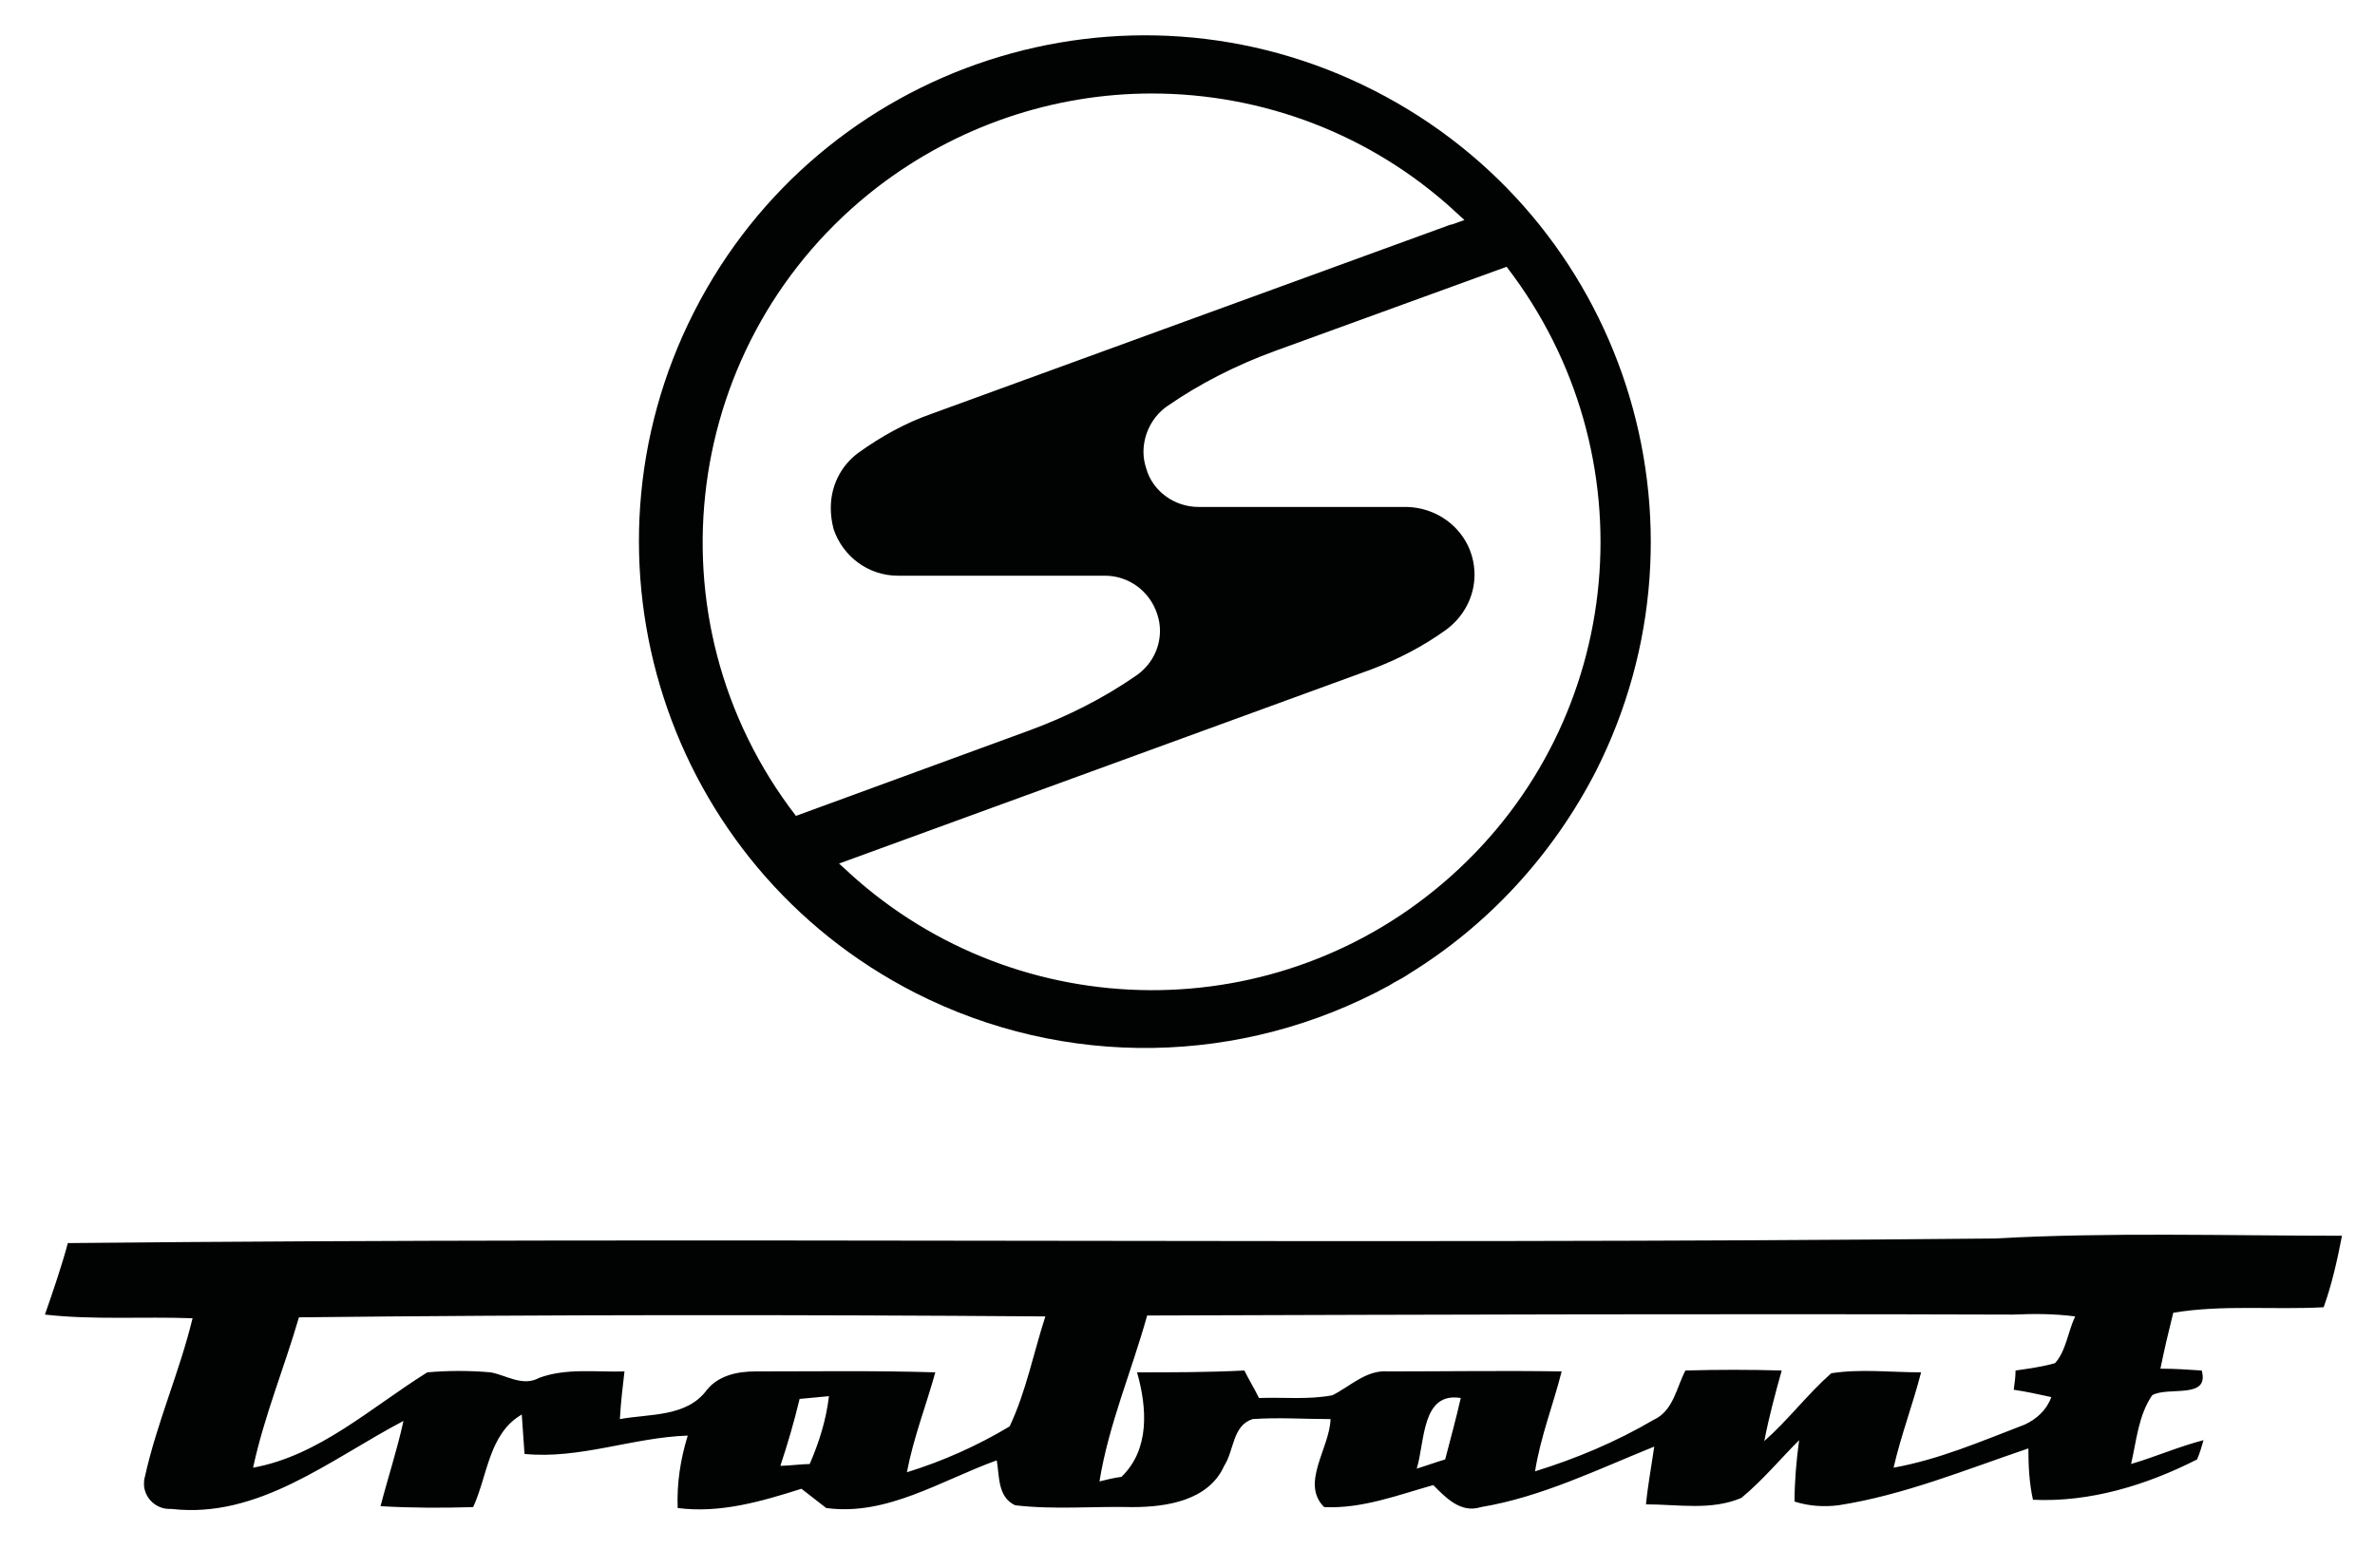 <?xml version="1.0" encoding="utf-8"?>
<!-- Generator: Adobe Illustrator 23.0.1, SVG Export Plug-In . SVG Version: 6.00 Build 0)  -->
<svg version="1.1" id="Layer_1" xmlns="http://www.w3.org/2000/svg" xmlns:xlink="http://www.w3.org/1999/xlink" x="0px" y="0px"
	  viewBox="0 0 259 171" style="enable-background:new 0 0 259 171;" xml:space="preserve">
<style type="text/css">
	.st0{fill:#010202;}
</style>
<title>Trabant</title>
<path class="st0" d="M174,84.2c13.8-27.2,3.1-60.4-24.1-74.3S89.5,6.9,75.7,34s-3.1,60.4,24.1,74.3c16.3,8.3,35.6,8,51.7-0.8
	c0.6-0.4,1.3-0.7,1.9-1.1l0.3-0.2C162.3,100.9,169.3,93.3,174,84.2z M86.8,89c-16.5-21.4-12.5-52.1,8.9-68.6
	c8.6-6.6,19.1-10.2,29.9-10.2l0,0c12.2,0,23.9,4.5,32.9,12.7l0.1,0.1l1.1,1l-1.4,0.5l-0.1,0l-56.5,20.6c-2.9,1-5.6,2.5-8.1,4.3
	c-1.9,1.4-3,3.6-3,6c0,0.8,0.1,1.5,0.3,2.3c1,3,3.8,5.1,7,5.1h22.6c2.6,0,4.9,1.7,5.7,4.2c0.2,0.6,0.3,1.2,0.3,1.8l0,0
	c0,2-1,3.8-2.6,4.9c-3.6,2.5-7.6,4.5-11.7,6L86.8,89z M158.2,95.6c-18.7,16.7-47,16.5-65.5-0.3l-0.1-0.1l-1.1-1L149.6,73
	c2.9-1.1,5.6-2.5,8.1-4.3c1.9-1.4,3.1-3.6,3.1-6l0,0c0-4.1-3.3-7.3-7.4-7.4h-22.7c-2.6,0-5-1.7-5.7-4.2c-0.2-0.6-0.3-1.2-0.3-1.8
	c0-2,1-3.9,2.6-5c3.6-2.5,7.6-4.5,11.7-6l25.3-9.2C180,49.5,177.4,78.5,158.2,95.6z"/>
<path class="st0" d="M217.5,135.1c-70,0.7-140.1-0.2-210.1,0.5c-0.7,2.6-1.6,5.2-2.5,7.8c5.3,0.6,10.7,0.2,16.1,0.4
	c-1.4,5.8-3.9,11.4-5.2,17.3c-0.1,0.3-0.1,0.6-0.1,0.9c0.1,1.5,1.4,2.7,3,2.6c9.5,1.1,17.3-5.4,25.3-9.6c-0.7,3.2-1.7,6.2-2.5,9.3
	c3.4,0.2,6.8,0.2,10.1,0.1c1.6-3.5,1.7-8,5.3-10.1c0.1,1.4,0.2,2.9,0.3,4.3c6,0.6,11.8-1.8,17.8-2c-0.8,2.6-1.2,5.2-1.1,7.9
	c4.6,0.6,9.1-0.7,13.5-2.1l2.7,2.1c6.6,0.9,12.5-3,18.6-5.2c0.3,1.8,0.1,4,2,4.9c4.2,0.5,8.5,0.1,12.8,0.2c3.7,0,8.3-0.7,10-4.5
	c1.1-1.7,0.9-4.4,3.1-5.1c2.8-0.2,5.6,0,8.5,0c-0.1,3.2-3.3,7-0.7,9.6c4.1,0.2,8-1.3,11.9-2.4c1.4,1.4,3,3.1,5.2,2.4
	c6.6-1.1,12.7-4.1,18.9-6.6c-0.3,2.1-0.7,4.2-0.9,6.3c3.5,0,7.1,0.7,10.4-0.7c2.3-1.9,4.2-4.2,6.3-6.3c-0.3,2.2-0.5,4.5-0.5,6.7
	c1.6,0.5,3.2,0.6,4.8,0.4c7.1-1.1,13.9-3.9,20.7-6.2c0,1.9,0.1,3.8,0.5,5.6c6.2,0.3,12.4-1.6,17.9-4.4c0.3-0.7,0.5-1.4,0.7-2.1
	c-2.7,0.7-5.2,1.8-7.9,2.6c0.6-2.6,0.8-5.3,2.3-7.5c1.7-1,6.3,0.5,5.4-2.7c-1.5-0.1-3-0.2-4.5-0.2c0.4-2,0.9-4.1,1.4-6.1
	c5.4-0.9,10.9-0.3,16.4-0.6c0.9-2.5,1.5-5.2,2-7.8C242.8,134.8,230.1,134.4,217.5,135.1z M88.3,159.7c-0.8,0-2.4,0.2-3.2,0.2
	c0.8-2.4,1.5-4.8,2.1-7.3v0l3.2-0.3C90.1,154.9,89.3,157.4,88.3,159.7z M110.1,155.6c-3.5,2.1-7.3,3.8-11.2,5
	c0.7-3.7,2.1-7.3,3.1-10.9c-6.6-0.2-13.1-0.1-19.6-0.1c-1.9,0-4,0.4-5.3,2c-2.2,3-6.2,2.6-9.5,3.2c0.1-1.8,0.3-3.5,0.5-5.2
	c-3.1,0.1-6.3-0.4-9.3,0.7c-1.8,1-3.6-0.3-5.3-0.6c-2.3-0.2-4.6-0.2-6.9,0c-6.1,3.8-11.8,9.1-19,10.4c1.2-5.6,3.4-10.9,5-16.4
	c27.1-0.3,54.2-0.3,81.4-0.1C112.7,147.6,111.9,151.8,110.1,155.6z M157.6,159.2c-1,0.3-2.1,0.7-3.1,1c0.9-2.9,0.5-8.4,4.8-7.7
	C158.8,154.7,158.2,156.9,157.6,159.2z M224.1,148.7c-1.4,0.4-2.9,0.6-4.3,0.8c0,0.7-0.1,1.4-0.2,2.1c1.4,0.2,2.7,0.5,4.1,0.8
	c-0.5,1.4-1.6,2.4-2.9,3c-4.7,1.8-9.3,3.8-14.3,4.7c0.8-3.5,2.1-6.9,3-10.4c-3.3,0-6.6-0.4-9.8,0.1c-2.6,2.3-4.7,5.1-7.3,7.4
	c0.5-2.6,1.2-5.2,1.9-7.7c-3.5-0.1-7-0.1-10.5,0c-1,1.9-1.3,4.4-3.5,5.4c-4.1,2.4-8.4,4.2-12.9,5.6c0.6-3.8,2-7.3,2.9-10.9
	c-6.3-0.1-12.6,0-18.9,0c-2.4-0.2-4.1,1.6-6.1,2.6c-2.6,0.5-5.3,0.2-8,0.3c-0.5-1-1.1-2-1.6-3c-3.9,0.2-7.8,0.2-11.7,0.2
	c1.1,3.9,1.4,8.4-1.7,11.4c-0.8,0.1-1.6,0.3-2.4,0.5c1-6.2,3.5-12,5.2-18.1c31.5-0.1,62.9-0.2,94.4-0.1c2.3-0.1,4.5-0.1,6.8,0.2
	C225.5,145.3,225.3,147.4,224.1,148.7z"/>
</svg>
